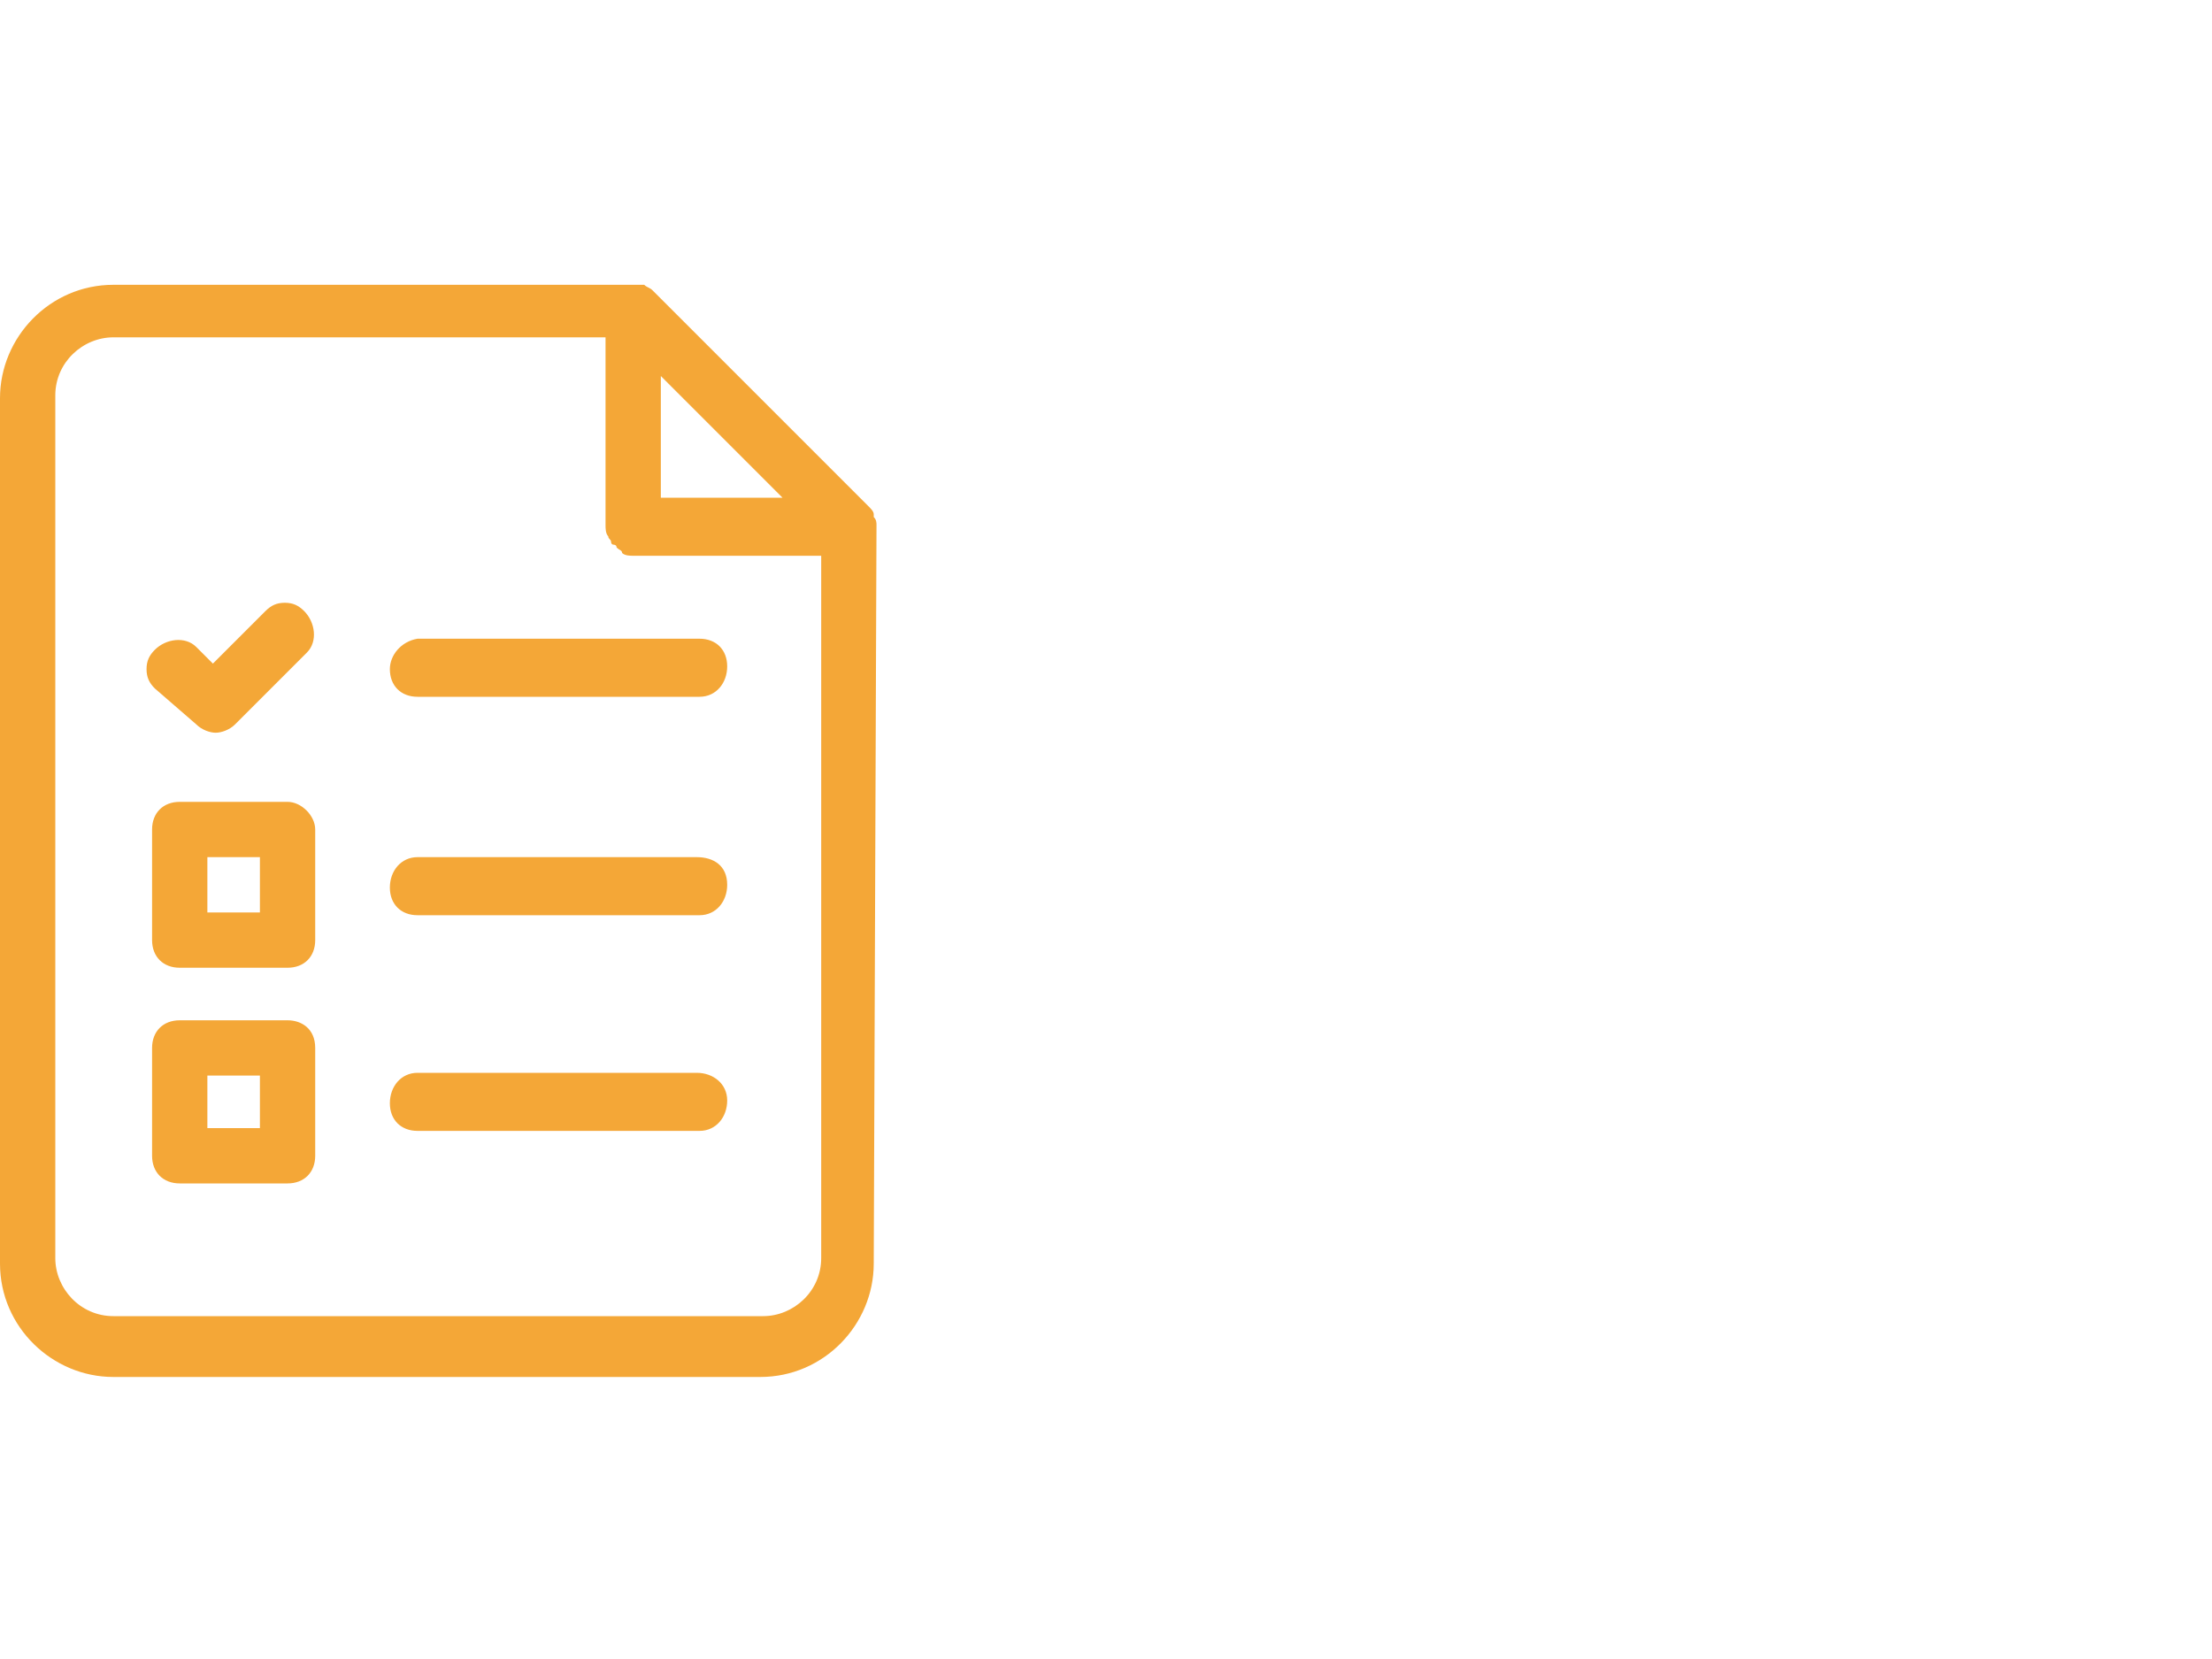 <?xml version="1.0" encoding="utf-8"?>
<!-- Generator: Adobe Illustrator 25.1.0, SVG Export Plug-In . SVG Version: 6.00 Build 0)  -->
<svg version="1.1" id="Layer_1" xmlns="http://www.w3.org/2000/svg" xmlns:xlink="http://www.w3.org/1999/xlink" x="0px" y="0px"
	 viewBox="0 0 80 60" style="enable-background:new 0 0 80 60;" xml:space="preserve">
<style type="text/css">
	.st0{fill:#F4A737;}
</style>
<g>
	<path class="st0" d="M31.7,19c0-0.1,0-0.2-0.1-0.3v-0.1c0-0.1-0.1-0.2-0.2-0.3l-7.8-7.8c-0.1-0.1-0.2-0.1-0.3-0.2h-0.1
		c-0.1,0-0.2,0-0.2,0s0,0-0.1,0H4.1c-2.3,0-4.1,1.9-4.1,4.1v31.3c0,2.3,1.9,4.1,4.1,4.1h23.4c2.3,0,4.1-1.9,4.1-4.1L31.7,19L31.7,19
		z M23.9,13.6l4.4,4.4h-4.4V13.6z M29.7,45.5c0,1.2-1,2.1-2.1,2.1H4.1c-1.2,0-2.1-1-2.1-2.1V14.3c0-1.2,1-2.1,2.1-2.1h17.8V19
		c0,0.1,0,0.3,0.1,0.4c0,0.1,0.1,0.1,0.1,0.2c0,0,0,0.1,0.1,0.1c0,0,0.1,0,0.1,0.1c0.1,0.1,0.2,0.1,0.2,0.2c0.1,0.1,0.3,0.1,0.4,0.1
		l0,0h6.8V45.5z"/>
	<path class="st0" d="M7.1,26.2c0.2,0.2,0.5,0.3,0.7,0.3s0.5-0.1,0.7-0.3l2.6-2.6c0.4-0.4,0.3-1.1-0.1-1.5c-0.2-0.2-0.4-0.3-0.7-0.3
		l0,0c-0.3,0-0.5,0.1-0.7,0.3L7.7,24l-0.6-0.6C6.7,23,6,23.1,5.6,23.5c-0.2,0.2-0.3,0.4-0.3,0.7c0,0.3,0.1,0.5,0.3,0.7L7.1,26.2z"/>
	<path class="st0" d="M14.1,24.2c0,0.6,0.4,1,1,1h10.2c0.6,0,1-0.5,1-1.1c0-0.6-0.4-1-1-1H15.1C14.5,23.2,14.1,23.7,14.1,24.2z"/>
	<path class="st0" d="M10.4,29H6.5c-0.6,0-1,0.4-1,1V34c0,0.6,0.4,1,1,1h3.9c0.6,0,1-0.4,1-1V30C11.4,29.5,10.9,29,10.4,29z M9.4,33
		H7.5V31h1.9V33z"/>
	<path class="st0" d="M25.2,31H15.1c-0.6,0-1,0.5-1,1.1s0.4,1,1,1h10.2c0.6,0,1-0.5,1-1.1C26.3,31.3,25.8,31,25.2,31z"/>
	<path class="st0" d="M10.4,36.9H6.5c-0.6,0-1,0.4-1,1v3.9c0,0.6,0.4,1,1,1h3.9c0.6,0,1-0.4,1-1v-3.9C11.4,37.2,10.9,36.9,10.4,36.9
		z M9.4,40.8H7.5v-1.9h1.9V40.8z"/>
	<path class="st0" d="M25.2,38.8H15.1c-0.6,0-1,0.5-1,1.1s0.4,1,1,1h10.2c0.6,0,1-0.5,1-1.1S25.8,38.8,25.2,38.8z"/>
</g>
</svg>
